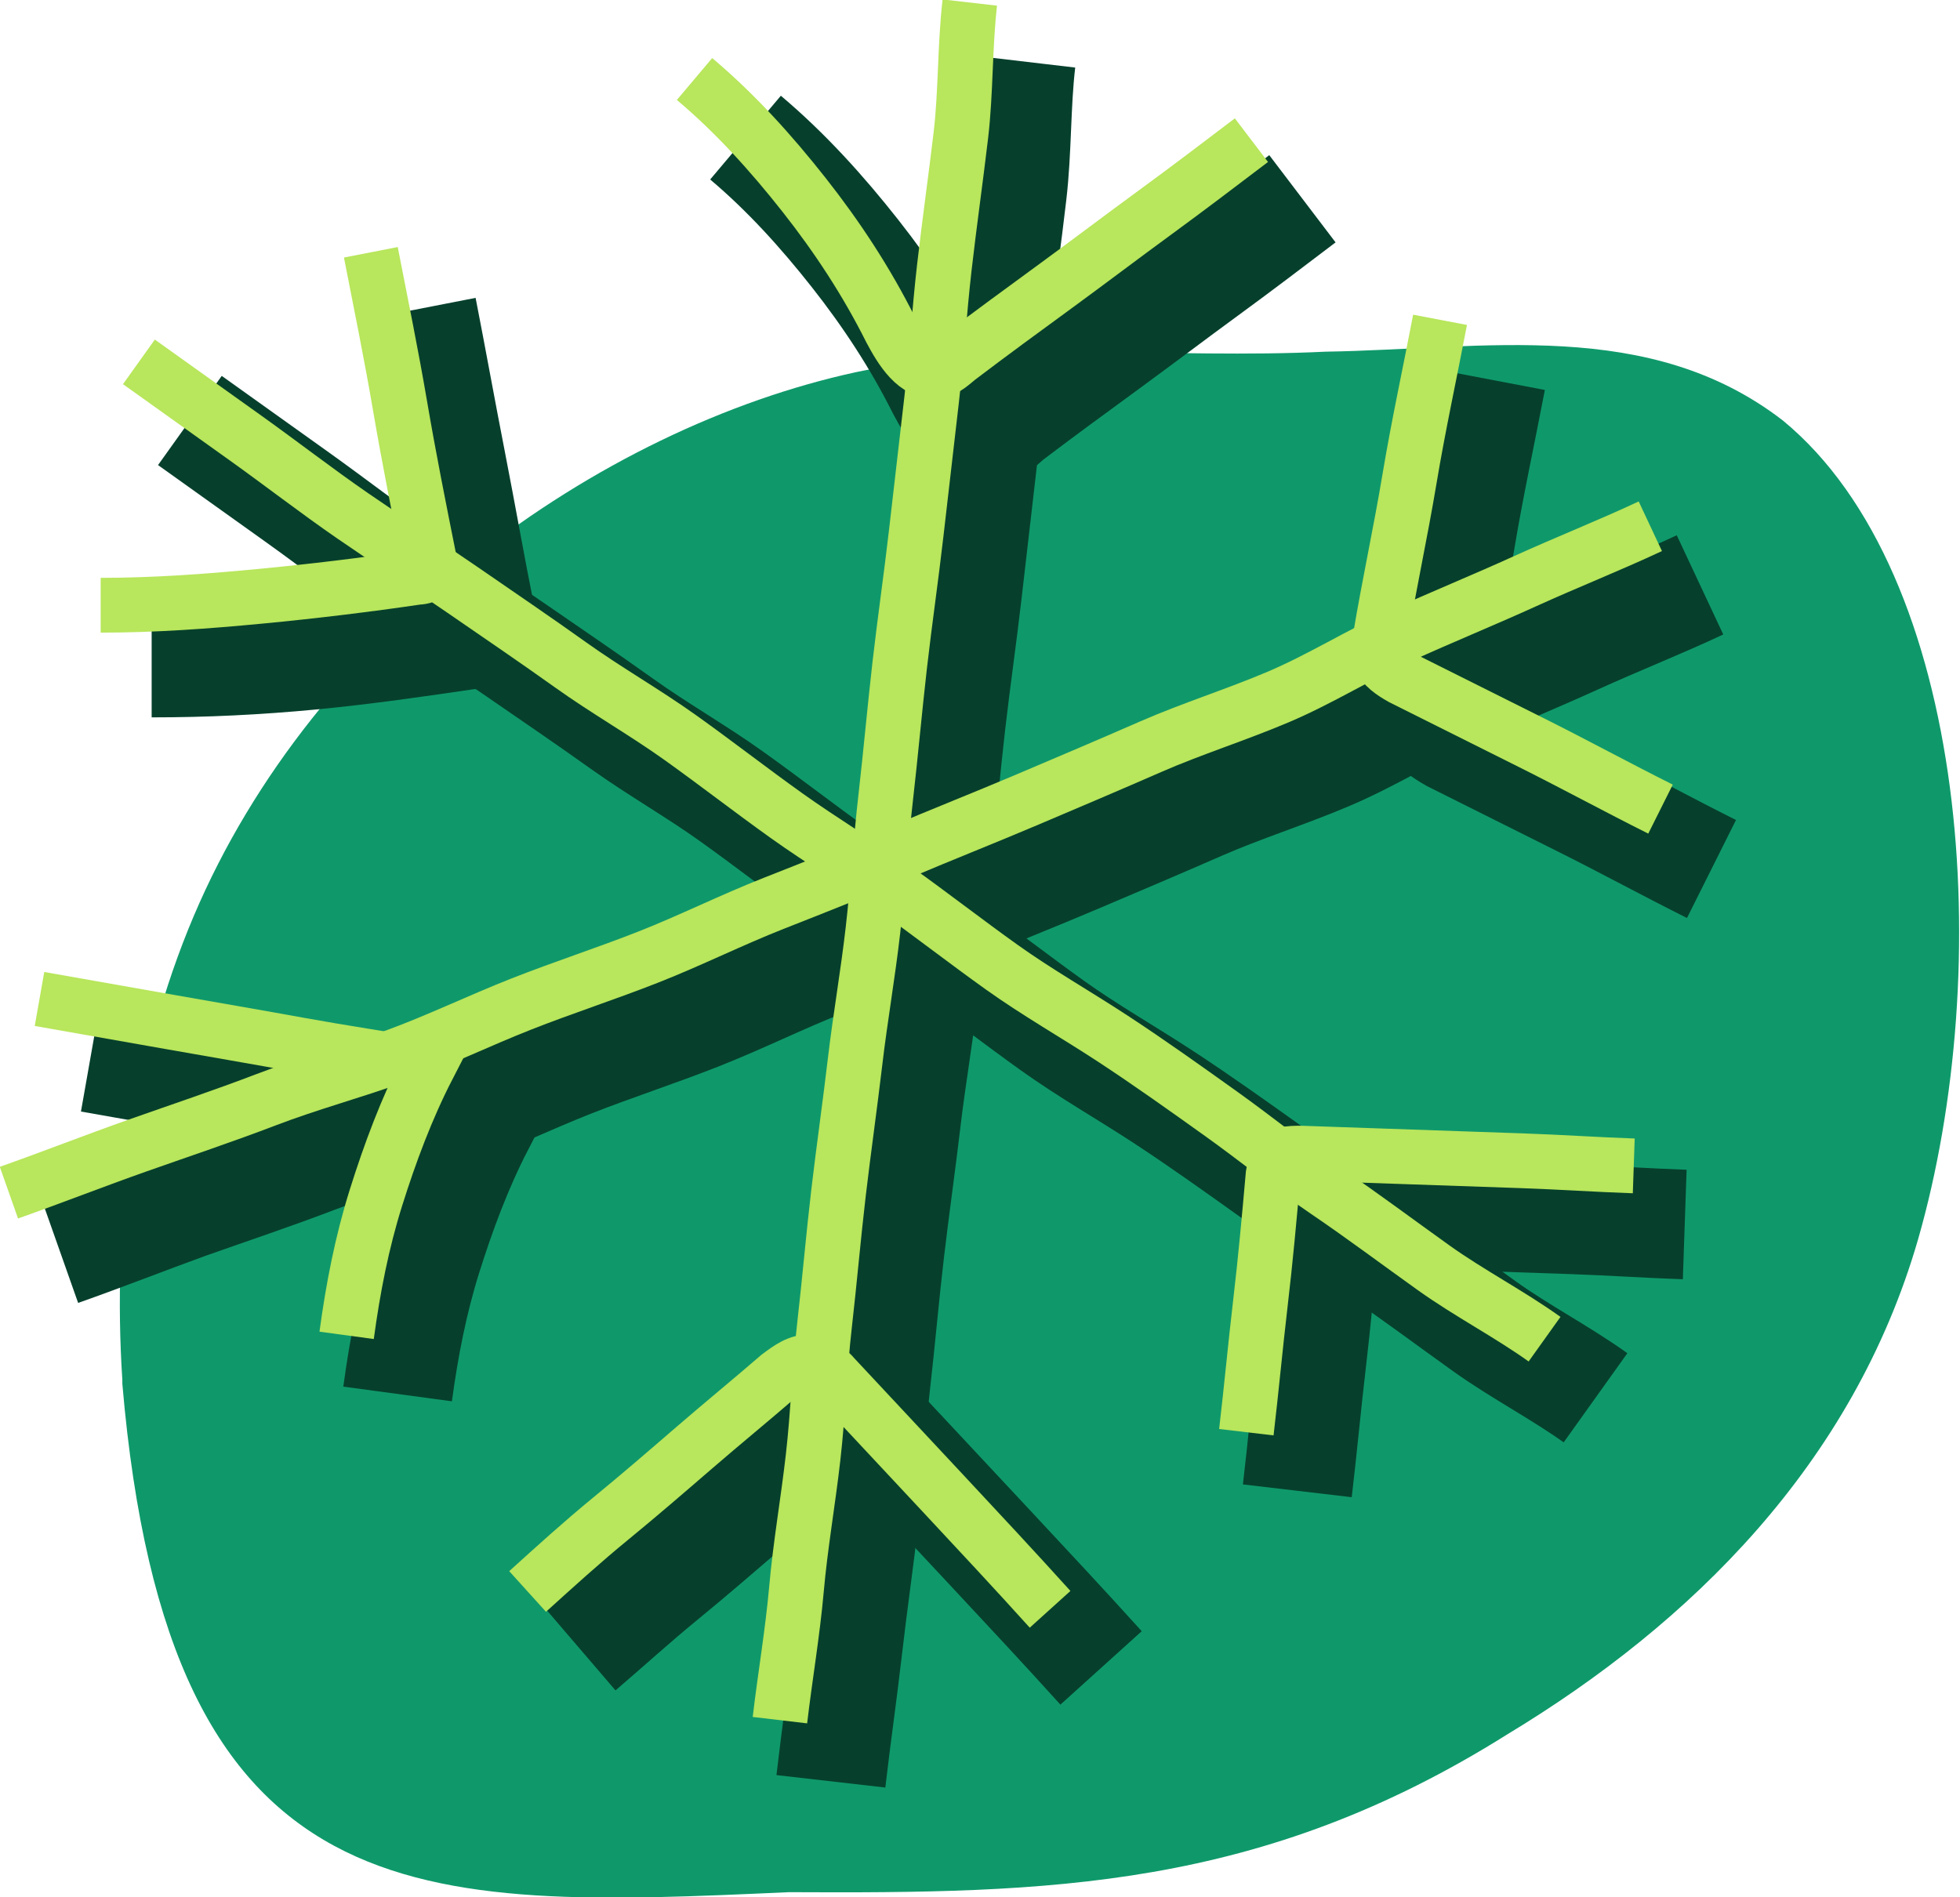 <svg viewBox="0 0 153.8 148.9" version="1.1" xmlns="http://www.w3.org/2000/svg" id="Layer_2">
  
  <defs>
    <style>
      .st0 {
        stroke: #06402c;
        stroke-width: 8.6px;
      }

      .st0, .st1 {
        fill: none;
        stroke-miterlimit: 10;
      }

      .st2 {
        fill: #0f996b;
      }

      .st1 {
        stroke: #b8e65c;
        stroke-width: 4.3px;
      }
    </style>
  </defs>
  <g id="Layer_1-2">
    <g>
      <path d="M9.6,108.6c3.6,42.2,23.3,41.2,52.3,39.9,20.4.1,37-.2,56.4-12.4,14.4-8.7,27.1-21.2,32.2-38.8,6.1-21.2,4.1-52.2-10.6-64.3-10.5-8.1-23.4-5.6-35.9-5.4-12.3.6-24.5-1-36.8,1.6-20.3,4.4-42.5,20.3-52,42.7-4.8,11.3-6.4,24.1-5.6,36.4v.3s0,0,0,0Z" class="st2"></path>
      <g>
        <g>
          <path d="M80.1,4.8c-.4,3.4-.3,7-.7,10.4-.4,3.5-.9,6.9-1.3,10.4s-.6,6.9-1,10.4-.8,6.9-1.2,10.4-.9,6.9-1.3,10.4-.7,6.9-1.1,10.4-.6,6.9-1,10.4-1,6.9-1.4,10.3-.9,6.9-1.3,10.3-.7,6.9-1.1,10.4-.5,6.9-.9,10.4-.9,6.9-1.3,10.4-.9,6.9-1.3,10.4" class="st0"></path>
          <path d="M58.5,10.8c3.2,2.7,6,5.8,8.6,9.1s4.9,6.8,6.8,10.6c.8,1.5,2,3.5,3.7,3.2.6,0,1.1-.6,1.6-1,2.5-1.9,5.1-3.8,7.7-5.7s5.1-3.8,7.7-5.7,5.1-3.8,7.6-5.7" class="st0"></path>
          <path d="M86.4,130.9c-2.8-3.1-5.6-6.1-8.4-9.1s-5.7-6.1-8.5-9.1c-.5-.6-1.2-1.1-1.9-1.2-.9-.1-1.7.5-2.4,1.1-2.2,1.9-4.4,3.7-6.6,5.6s-4.4,3.8-6.6,5.6-4.4,3.8-6.5,5.6" class="st0"></path>
        </g>
        <g>
          <path d="M4.7,98.2c3.4-1.2,6.7-2.5,10-3.7,3.4-1.2,6.7-2.3,10.1-3.6s6.8-2.2,10.1-3.4,6.6-2.8,9.9-4.1,6.7-2.4,10-3.7,6.5-2.9,9.8-4.2,6.6-2.6,9.9-4,6.6-2.7,9.9-4.1,6.6-2.8,9.8-4.2,6.7-2.5,10-3.9,6.3-3.3,9.6-4.8,6.5-2.8,9.8-4.3,6.6-2.8,9.8-4.3" class="st0"></path>
          <path d="M117,29.8c-.8,4.2-1.7,8.3-2.4,12.5s-1.6,8.3-2.3,12.5c0,.5-.2,1.1,0,1.5.2.7,1,1.2,1.7,1.6,3.4,1.7,6.8,3.4,10.2,5.1s6.7,3.5,10.1,5.2" class="st0"></path>
          <path d="M31.2,109.4c.5-3.7,1.2-7.3,2.3-10.8s2.4-7,4.1-10.3c-3.4-.6-6.8-1.1-10.1-1.7s-6.8-1.2-10.2-1.8-6.8-1.2-10.2-1.8" class="st0"></path>
        </g>
        <g>
          <path d="M14.9,33c2.8,2,5.6,4,8.4,6s5.5,4.1,8.4,6.1,5.7,3.8,8.6,5.8,5.7,3.9,8.5,5.9,5.8,3.7,8.6,5.7,5.5,4.1,8.3,6.1,5.8,3.8,8.6,5.8,5.5,4.1,8.3,6.1,5.8,3.7,8.7,5.6,5.7,3.9,8.5,5.9,5.5,4.2,8.3,6.1,5.6,4,8.4,6,5.9,3.6,8.7,5.6" class="st0"></path>
          <path d="M132.2,96.1c-2.9-.1-5.8-.3-8.7-.4s-5.8-.2-8.7-.3-5.8-.2-8.7-.3c-.4,0-.9,0-1.3.1-.7.3-.8,1-.9,1.6-.3,3.4-.6,6.7-1,10.1s-.7,6.7-1.1,10.1" class="st0"></path>
          <path d="M11.9,52c4.2,0,8.3-.2,12.5-.6s8.3-1,12.4-1.6c.3,0,.7,0,.9-.4s.1-.7,0-1c-.8-4-1.5-8-2.3-12.1s-1.5-8-2.3-12.1" class="st0"></path>
        </g>
      </g>
      <g>
        <g>
          <path d="M76.1.2c-.4,3.5-.3,7-.7,10.4s-.9,6.9-1.3,10.4-.6,6.9-1,10.4-.8,6.9-1.2,10.4-.9,6.9-1.3,10.4-.7,6.9-1.1,10.4-.6,6.9-1,10.4-1,6.9-1.4,10.3-.9,6.9-1.3,10.3-.7,6.9-1.1,10.4-.5,6.9-.9,10.4-1,6.9-1.3,10.3-.9,6.9-1.3,10.3" class="st1"></path>
          <path d="M54.5,6.2c3.2,2.7,6,5.8,8.6,9.1s4.9,6.8,6.8,10.6c.8,1.5,2,3.5,3.7,3.2.6-.1,1.1-.6,1.6-1,2.5-1.9,5.1-3.8,7.7-5.7s5.1-3.8,7.7-5.7,5.1-3.8,7.6-5.7" class="st1"></path>
          <path d="M82.4,126.3c-2.8-3.1-5.6-6.1-8.4-9.1s-5.7-6.1-8.5-9.1c-.5-.6-1.2-1.1-1.9-1.2-.9-.1-1.7.5-2.5,1.1-2.2,1.9-4.4,3.7-6.6,5.6s-4.4,3.8-6.6,5.6-4.4,3.8-6.5,5.7" class="st1"></path>
        </g>
        <g>
          <path d="M.7,93.6c3.4-1.2,6.7-2.5,10.1-3.7,3.4-1.2,6.7-2.3,10.1-3.6s6.8-2.2,10.1-3.4,6.6-2.8,9.9-4.1,6.7-2.4,10-3.7,6.5-2.9,9.8-4.2,6.6-2.6,9.9-4,6.6-2.7,9.9-4.1,6.6-2.8,9.8-4.2,6.7-2.5,10-3.9,6.3-3.3,9.6-4.8,6.5-2.8,9.8-4.3,6.6-2.8,9.8-4.3" class="st1"></path>
          <path d="M113,25.1c-.8,4.2-1.7,8.3-2.4,12.5s-1.6,8.3-2.3,12.5c0,.5-.2,1.1,0,1.5.2.7,1,1.2,1.7,1.6,3.4,1.7,6.8,3.4,10.2,5.1s6.7,3.5,10.1,5.2" class="st1"></path>
          <path d="M27.2,104.8c.5-3.7,1.2-7.3,2.3-10.8s2.4-7,4.1-10.3c-3.4-.6-6.8-1.1-10.1-1.7s-6.8-1.2-10.2-1.8-6.8-1.2-10.2-1.8" class="st1"></path>
        </g>
        <g>
          <path d="M10.9,28.4c2.8,2,5.6,4,8.4,6s5.5,4.1,8.4,6.1,5.7,3.8,8.6,5.8,5.7,3.9,8.5,5.9,5.8,3.7,8.6,5.7,5.5,4.1,8.3,6.1,5.8,3.8,8.6,5.8,5.5,4.1,8.3,6.1,5.8,3.7,8.7,5.6,5.7,3.9,8.5,5.9,5.5,4.2,8.3,6.1,5.6,4,8.4,6,5.9,3.6,8.7,5.6" class="st1"></path>
          <path d="M128.2,91.5c-2.9-.1-5.8-.3-8.7-.4s-5.8-.2-8.7-.3-5.8-.2-8.7-.3c-.4,0-.9,0-1.3.1-.7.3-.8,1-.9,1.6-.3,3.4-.6,6.7-1,10.1s-.7,6.7-1.1,10.1" class="st1"></path>
          <path d="M7.9,47.5c4.2,0,8.3-.3,12.5-.7s8.3-.9,12.4-1.5c.3,0,.7-.1.9-.4.2-.3.1-.6,0-.9-.8-4-1.6-8-2.3-12.1s-1.5-8-2.3-12.1" class="st1"></path>
        </g>
      </g>
    </g>
  </g>
</svg>